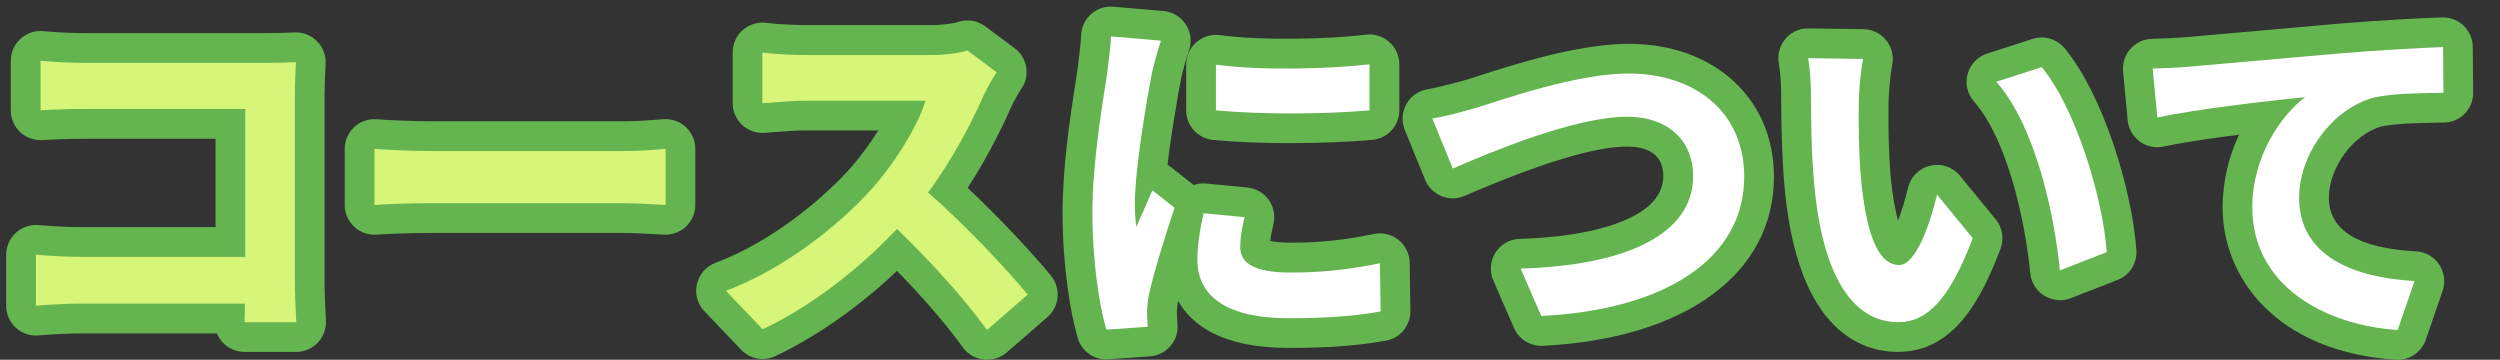 <?xml version="1.0" encoding="UTF-8"?>
<svg id="_レイヤー_2" data-name="レイヤー 2" xmlns="http://www.w3.org/2000/svg" viewBox="0 0 336 48.35">
  <rect x="0" y="0" width="336" height="48.35" fill="#333333" stroke="none"/>
  <defs>
    <style>
      .cls-1 {
        fill: none;
      }

      .cls-1, .cls-2, .cls-3, .cls-4 {
        stroke-width: 0px;
      }

      .cls-2 {
        fill: #d7f578;
      }

      .cls-3 {
        fill: #64b450;
      }

      .cls-4 {
        fill: #fff;
      }
    </style>
  </defs>
  <g id="svg">
    <g>
      <rect class="cls-1" width="336" height="48"/>
      <g>
        <g>
          <g>
            <path class="cls-3" d="M11.36,8.45h24.19c1.39,0,3.41-.05,4.22-.1-.05,1.1-.14,3.02-.14,4.42v24.87c0,1.68.1,4.22.19,5.66h-6.96c.05-.77.05-1.58.05-2.5H11.02c-1.87,0-4.61.14-6.19.29v-6.86c1.68.14,3.84.29,6,.29h22.13V14.64H11.4c-2.02,0-4.61.1-5.95.19v-6.67c1.78.19,4.27.29,5.9.29Z"/>
            <path class="cls-3" d="M39.82,47.3h-6.96c-1.1,0-2.16-.46-2.92-1.26-.34-.36-.61-.78-.79-1.23H11.02c-1.76,0-4.39.14-5.83.27-1.12.1-2.23-.27-3.06-1.03-.83-.76-1.3-1.83-1.3-2.95v-6.86c0-1.12.47-2.19,1.3-2.95.83-.76,1.93-1.13,3.05-1.04,2.12.18,4.02.27,5.66.27h18.13v-11.87H11.4c-1.93,0-4.44.09-5.67.18-1.11.08-2.2-.31-3.01-1.06-.81-.76-1.27-1.82-1.27-2.93v-6.67c0-1.14.48-2.22,1.33-2.98.85-.76,1.97-1.12,3.1-1,1.61.17,3.97.26,5.47.26h24.19c1.37,0,3.3-.05,3.99-.09,1.13-.07,2.24.35,3.04,1.14s1.24,1.89,1.19,3.02l-.02.49c-.05,1.05-.12,2.64-.12,3.75v24.87c0,1.64.1,4.08.18,5.4.07,1.1-.31,2.19-1.07,3-.76.81-1.81,1.27-2.92,1.27ZM35.41,37.67c.08.06.15.13.22.19,0-.08,0-.16,0-.24v-.14c-.07.06-.15.13-.22.19Z"/>
          </g>
          <g>
            <path class="cls-3" d="M58.06,20.3h25.78c2.26,0,4.37-.19,5.62-.29v7.54c-1.15-.05-3.6-.24-5.62-.24h-25.78c-2.74,0-5.95.1-7.73.24v-7.54c1.73.14,5.23.29,7.73.29Z"/>
            <path class="cls-3" d="M50.33,31.55c-1,0-1.97-.38-2.71-1.06-.82-.76-1.29-1.82-1.29-2.94v-7.54c0-1.12.47-2.19,1.29-2.94.82-.76,1.93-1.14,3.04-1.04,1.56.13,4.98.27,7.4.27h25.78c1.83,0,3.56-.14,4.82-.24l.49-.04c1.11-.09,2.21.3,3.02,1.05.82.76,1.28,1.82,1.28,2.93v7.54c0,1.09-.44,2.13-1.23,2.89-.79.75-1.85,1.16-2.94,1.11-.35-.01-.82-.04-1.35-.07-1.17-.07-2.78-.16-4.1-.16h-25.78c-2.67,0-5.78.1-7.41.23-.11,0-.22.01-.32.01Z"/>
          </g>
          <g>
            <path class="cls-3" d="M132.27,12.67c-1.63,3.74-4.32,8.88-7.54,13.2,4.75,4.13,10.56,10.27,13.39,13.73l-5.47,4.75c-3.12-4.32-7.58-9.22-12.1-13.58-5.09,5.38-11.47,10.37-18.05,13.49l-4.94-5.18c7.73-2.88,15.17-8.74,19.68-13.78,3.17-3.6,6.1-8.35,7.15-11.76h-16.27c-2.02,0-4.66.29-5.66.34v-6.82c1.3.19,4.22.34,5.66.34h16.95c2.06,0,3.98-.29,4.94-.62l3.94,2.93c-.38.53-1.25,2.02-1.68,2.98Z"/>
            <path class="cls-3" d="M132.65,48.35c-.15,0-.31,0-.46-.03-1.12-.13-2.13-.72-2.78-1.63-2.21-3.06-5.29-6.63-8.85-10.28-5.1,4.82-10.8,8.82-16.34,11.45-1.56.74-3.42.4-4.61-.85l-4.94-5.18c-.93-.97-1.31-2.35-1-3.66.3-1.31,1.24-2.38,2.5-2.85,7.46-2.78,14.41-8.58,18.1-12.7,1.37-1.55,2.68-3.34,3.77-5.09h-9.91c-1.23,0-2.82.13-3.99.22-.62.05-1.14.09-1.48.11-1.09.06-2.16-.35-2.95-1.1s-1.24-1.8-1.24-2.9v-6.82c0-1.16.51-2.27,1.39-3.03.88-.76,2.05-1.1,3.2-.93,1.02.15,3.72.29,5.08.29h16.95c1.86,0,3.27-.27,3.62-.4,1.25-.44,2.64-.23,3.71.57l3.94,2.93c1.76,1.31,2.14,3.79.85,5.56-.22.3-.93,1.52-1.26,2.25-.85,1.95-2.91,6.39-5.9,10.97,4.2,3.94,8.7,8.75,11.2,11.8,1.37,1.67,1.16,4.14-.47,5.56l-5.47,4.75c-.73.64-1.66.98-2.62.98ZM127.69,11.26c.19.27.34.56.45.85.15-.32.29-.64.43-.96-.29.04-.58.07-.88.1Z"/>
          </g>
          <g>
            <path class="cls-3" d="M154.83,9.74c-.62,3.22-2.3,12.82-2.3,17.62,0,.91.05,2.16.19,3.12.72-1.63,1.49-3.31,2.16-4.9l2.98,2.35c-1.34,3.98-2.93,9.22-3.46,11.76-.14.72-.24,1.78-.24,2.26,0,.53.05,1.3.1,1.97l-5.57.38c-.96-3.31-1.87-9.17-1.87-15.7,0-7.2,1.49-15.31,2.02-19.01.14-1.34.43-3.17.48-4.7l6.72.58c-.38,1.01-1.01,3.41-1.2,4.27ZM166.69,33.22c0,2.11,1.82,3.41,6.72,3.41,4.27,0,7.82-.38,12.05-1.25l.1,6.48c-3.12.58-6.96.91-12.39.91-8.26,0-12.24-2.93-12.24-7.87,0-1.87.29-3.79.82-6.24l5.52.53c-.38,1.58-.58,2.74-.58,4.03ZM184.06,8.64v6.19c-5.9.53-14.59.58-20.64,0v-6.14c5.9.82,15.46.58,20.64-.05Z"/>
            <path class="cls-3" d="M148.68,48.3c-1.77,0-3.34-1.17-3.84-2.89-.98-3.39-2.03-9.58-2.03-16.81,0-6.29,1.04-12.97,1.72-17.39.12-.8.24-1.52.32-2.12.04-.39.1-.82.15-1.28.13-1.01.27-2.15.3-3.05.03-1.1.52-2.13,1.34-2.86s1.91-1.09,3-1l6.72.58c1.25.11,2.38.8,3.05,1.86s.8,2.38.35,3.55c-.26.68-.81,2.73-1.02,3.67-.43,2.23-1.31,7.24-1.83,11.58.15.09.3.19.44.3l2.98,2.35s.06.05.1.08c.53-.18,1.1-.26,1.69-.2l5.52.53c1.15.11,2.2.72,2.88,1.66.67.94.9,2.14.63,3.26-.23.97-.37,1.65-.42,2.27.49.11,1.33.23,2.68.23,3.94,0,7.2-.34,11.25-1.17,1.17-.24,2.38.05,3.31.8.93.75,1.48,1.87,1.49,3.06l.1,6.48c.03,1.95-1.35,3.64-3.27,3.99-3.62.67-7.78.98-13.11.98-8.95,0-13.02-3.09-14.84-6.32,0,.02,0,.04-.01.06-.09.43-.16,1.21-.16,1.44,0,.32.03.89.09,1.68.08,1.06-.27,2.11-.97,2.91-.7.8-1.68,1.29-2.74,1.37l-5.57.38c-.09,0-.19,0-.28,0ZM151.04,34.11c.05.62.11,1.23.17,1.82.14-.51.29-1.04.45-1.59-.21-.06-.42-.13-.62-.23ZM173.6,19.24c-3.8,0-7.56-.14-10.56-.43-2.05-.2-3.62-1.92-3.62-3.98v-6.14c0-1.16.5-2.26,1.37-3.02.87-.76,2.03-1.1,3.18-.95,5.33.74,14.45.57,19.62-.06,1.14-.14,2.28.22,3.13.98.86.76,1.35,1.85,1.35,2.99v6.19c0,2.07-1.58,3.8-3.64,3.98-3.19.28-7.02.43-10.82.43Z"/>
          </g>
          <g>
            <path class="cls-3" d="M198.41,14.49c3.7-1.15,13.49-4.61,20.5-4.61,8.69,0,15.51,4.99,15.51,13.87,0,10.9-10.37,17.86-27.27,18.72l-2.78-6.38c13.01-.34,23.19-4.08,23.19-12.43,0-4.51-3.12-7.97-8.88-7.97-7.06,0-18.43,4.8-23.43,6.96l-2.74-6.72c1.78-.29,4.18-.96,5.9-1.44Z"/>
            <path class="cls-3" d="M207.15,46.48c-1.58,0-3.03-.94-3.67-2.4l-2.78-6.38c-.53-1.22-.42-2.62.29-3.75.71-1.12,1.94-1.82,3.27-1.85,9.32-.24,19.29-2.58,19.29-8.43,0-3.28-2.65-3.97-4.88-3.97-4.32,0-11.67,2.23-21.84,6.63-.99.43-2.11.44-3.1.03s-1.79-1.2-2.19-2.19l-2.74-6.72c-.46-1.13-.38-2.4.22-3.47s1.64-1.79,2.85-1.99c1.51-.25,3.73-.86,5.34-1.31l.07-.02c.41-.13.89-.28,1.44-.46,4.67-1.51,13.38-4.31,20.19-4.31,11.48,0,19.51,7.35,19.51,17.87,0,13.03-11.9,21.74-31.06,22.72-.07,0-.14,0-.21,0Z"/>
          </g>
          <g>
            <path class="cls-3" d="M249.82,13.77c-.05,3.12,0,6.72.29,10.18.67,6.91,2.11,11.67,5.14,11.67,2.26,0,4.18-5.62,5.09-9.46l4.8,5.86c-3.17,8.35-6.19,11.28-10.03,11.28-5.28,0-9.84-4.75-11.19-17.62-.48-4.42-.53-10.03-.53-12.96,0-1.34-.1-3.41-.38-4.9l7.39.1c-.34,1.73-.58,4.51-.58,5.86ZM283.14,33.89l-6.29,2.45c-.77-7.73-3.31-19.39-8.54-25.35l6.1-1.97c4.56,5.52,8.21,17.52,8.74,24.87Z"/>
            <path class="cls-3" d="M255.1,47.3c-4.84,0-13.24-2.75-15.16-21.2-.36-3.35-.55-7.86-.55-13.38,0-1.26-.1-3.02-.31-4.14-.23-1.18.09-2.4.86-3.33s1.92-1.46,3.12-1.43l7.39.1c1.19.02,2.3.56,3.05,1.48.75.92,1.05,2.12.82,3.29-.28,1.43-.5,3.96-.5,5.09,0,.02,0,.04,0,.06-.06,3.64.04,6.93.27,9.78.28,2.87.65,4.77,1,6.02.45-1.14.92-2.62,1.35-4.41.35-1.48,1.51-2.63,2.99-2.97,1.48-.34,3.03.19,3.99,1.36l4.8,5.86c.91,1.11,1.15,2.62.65,3.95-2.6,6.85-6.27,13.86-13.77,13.86ZM276.85,40.34c-.73,0-1.45-.2-2.09-.59-1.07-.65-1.77-1.77-1.89-3.01-.75-7.54-3.18-18.11-7.57-23.1-.89-1.01-1.21-2.4-.85-3.7.36-1.3,1.35-2.33,2.63-2.74l6.1-1.97c1.56-.5,3.27,0,4.31,1.26,5.2,6.3,9.06,18.99,9.64,27.13.13,1.75-.9,3.38-2.54,4.01l-6.29,2.45c-.47.18-.96.27-1.45.27Z"/>
          </g>
          <g>
            <path class="cls-3" d="M294.08,8.97c3.98-.34,11.91-1.06,20.69-1.82,4.94-.38,10.22-.72,13.58-.82l.05,6.14c-2.59.05-6.72.05-9.27.62-5.81,1.54-10.13,7.78-10.13,13.49,0,7.87,7.39,10.75,15.51,11.19l-2.26,6.58c-10.03-.67-19.54-6.1-19.54-16.47,0-6.91,3.89-12.39,7.1-14.83-4.51.48-14.31,1.54-19.87,2.74l-.62-6.58c1.92-.05,3.79-.14,4.75-.24Z"/>
            <path class="cls-3" d="M322.26,48.35c-.09,0-.18,0-.27,0-16.08-1.08-23.27-11.05-23.27-20.46,0-3.66.88-6.97,2.21-9.79-3.63.46-7.44,1.02-10.14,1.6-1.12.24-2.28,0-3.21-.68-.92-.68-1.51-1.71-1.62-2.85l-.62-6.58c-.1-1.1.25-2.2.99-3.03.74-.83,1.78-1.32,2.89-1.34,1.76-.04,3.59-.14,4.45-.22.02,0,.04,0,.06,0,2.15-.18,5.45-.47,9.42-.83,3.37-.3,7.23-.64,11.26-1,5.64-.44,10.66-.74,13.82-.83,1.08-.03,2.12.37,2.89,1.12.77.75,1.22,1.77,1.22,2.85l.05,6.14c.02,2.19-1.73,3.99-3.93,4.03h-.89c-2.24.05-5.61.1-7.49.51-3.78,1.04-7.08,5.51-7.08,9.6,0,4.36,3.94,6.78,11.72,7.19,1.25.07,2.4.72,3.1,1.76.7,1.04.87,2.35.47,3.54l-2.26,6.58c-.56,1.62-2.08,2.7-3.78,2.7ZM313.41,11.28s.02.04.03.06c.04-.03.08-.05.12-.08-.05,0-.1,0-.15.01Z"/>
          </g>
        </g>
        <g>
          <path class="cls-2" d="M11.36,8.45h24.19c1.39,0,3.41-.05,4.22-.1-.05,1.1-.14,3.02-.14,4.42v24.87c0,1.68.1,4.22.19,5.66h-6.96c.05-.77.05-1.58.05-2.5H11.02c-1.87,0-4.61.14-6.19.29v-6.86c1.68.14,3.84.29,6,.29h22.13V14.64H11.4c-2.02,0-4.61.1-5.95.19v-6.67c1.78.19,4.27.29,5.9.29Z"/>
          <path class="cls-2" d="M58.06,20.3h25.78c2.26,0,4.37-.19,5.62-.29v7.54c-1.15-.05-3.6-.24-5.62-.24h-25.78c-2.74,0-5.95.1-7.73.24v-7.54c1.73.14,5.23.29,7.73.29Z"/>
          <path class="cls-2" d="M132.27,12.67c-1.63,3.74-4.32,8.88-7.54,13.2,4.75,4.13,10.56,10.27,13.39,13.73l-5.47,4.75c-3.12-4.32-7.58-9.22-12.1-13.58-5.09,5.38-11.47,10.37-18.05,13.49l-4.94-5.18c7.73-2.88,15.17-8.74,19.68-13.78,3.17-3.6,6.1-8.35,7.15-11.76h-16.27c-2.02,0-4.66.29-5.66.34v-6.82c1.3.19,4.22.34,5.66.34h16.95c2.06,0,3.98-.29,4.94-.62l3.94,2.93c-.38.53-1.25,2.02-1.68,2.98Z"/>
          <path class="cls-4" d="M154.83,9.74c-.62,3.22-2.3,12.82-2.3,17.62,0,.91.05,2.16.19,3.12.72-1.63,1.49-3.31,2.16-4.9l2.98,2.35c-1.34,3.98-2.93,9.22-3.46,11.76-.14.72-.24,1.78-.24,2.26,0,.53.05,1.3.1,1.97l-5.57.38c-.96-3.31-1.87-9.17-1.87-15.7,0-7.2,1.49-15.31,2.02-19.01.14-1.34.43-3.17.48-4.7l6.72.58c-.38,1.01-1.01,3.41-1.2,4.27ZM166.69,33.22c0,2.11,1.82,3.41,6.72,3.41,4.27,0,7.82-.38,12.05-1.25l.1,6.48c-3.12.58-6.96.91-12.39.91-8.26,0-12.24-2.93-12.24-7.87,0-1.87.29-3.79.82-6.24l5.52.53c-.38,1.58-.58,2.74-.58,4.03ZM184.06,8.64v6.19c-5.9.53-14.59.58-20.64,0v-6.14c5.9.82,15.46.58,20.64-.05Z"/>
          <path class="cls-4" d="M198.41,14.49c3.7-1.15,13.49-4.61,20.5-4.61,8.69,0,15.51,4.99,15.51,13.87,0,10.9-10.37,17.86-27.27,18.72l-2.78-6.38c13.01-.34,23.19-4.08,23.19-12.43,0-4.51-3.12-7.97-8.88-7.97-7.06,0-18.43,4.8-23.43,6.96l-2.74-6.72c1.78-.29,4.18-.96,5.9-1.44Z"/>
          <path class="cls-4" d="M249.82,13.77c-.05,3.12,0,6.72.29,10.18.67,6.91,2.11,11.67,5.14,11.67,2.26,0,4.18-5.62,5.09-9.46l4.8,5.86c-3.17,8.35-6.19,11.28-10.03,11.28-5.28,0-9.84-4.75-11.19-17.62-.48-4.42-.53-10.03-.53-12.96,0-1.34-.1-3.41-.38-4.9l7.39.1c-.34,1.73-.58,4.51-.58,5.86ZM283.14,33.89l-6.29,2.45c-.77-7.73-3.31-19.39-8.54-25.35l6.1-1.97c4.56,5.52,8.21,17.52,8.74,24.87Z"/>
          <path class="cls-4" d="M294.08,8.97c3.98-.34,11.91-1.06,20.69-1.82,4.94-.38,10.22-.72,13.58-.82l.05,6.14c-2.59.05-6.72.05-9.27.62-5.81,1.54-10.13,7.78-10.13,13.49,0,7.87,7.39,10.75,15.51,11.19l-2.26,6.58c-10.03-.67-19.54-6.1-19.54-16.47,0-6.91,3.89-12.39,7.1-14.83-4.51.48-14.31,1.54-19.87,2.74l-.62-6.58c1.92-.05,3.79-.14,4.75-.24Z"/>
        </g>
      </g>
    </g>
  </g>
</svg>